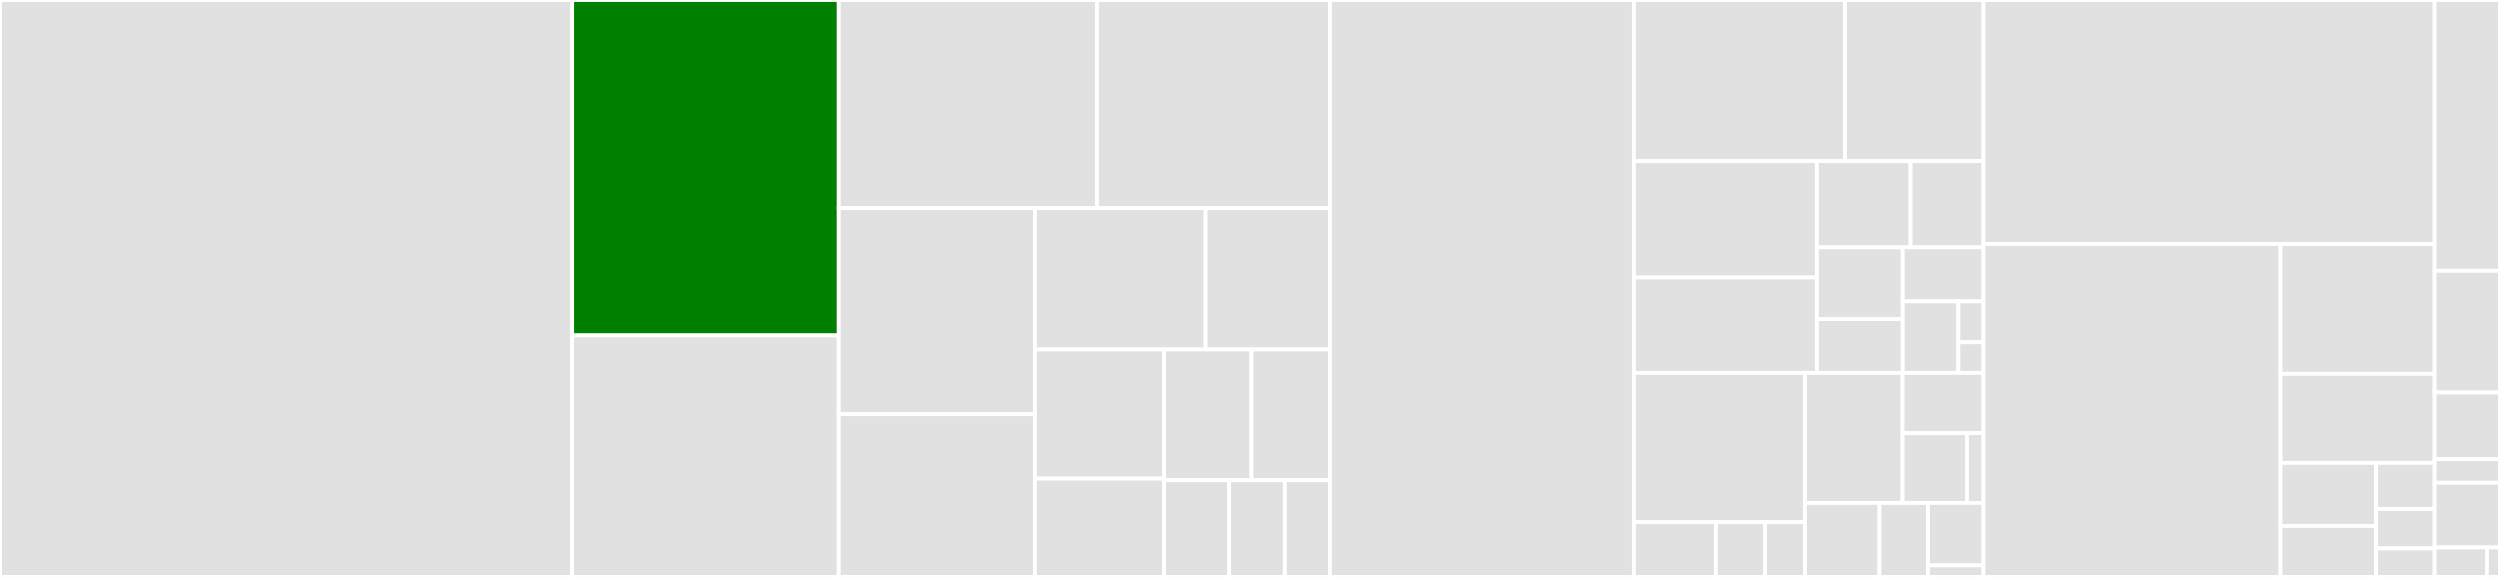 <svg baseProfile="full" width="650" height="150" viewBox="0 0 650 150" version="1.1"
xmlns="http://www.w3.org/2000/svg" xmlns:ev="http://www.w3.org/2001/xml-events"
xmlns:xlink="http://www.w3.org/1999/xlink">

<rect x="0" y="0" width="650" height="150" fill="#333333" stroke="none"/>

<style>rect.s{mask:url(#mask);}</style>
<defs>
  <pattern id="white" width="4" height="4" patternUnits="userSpaceOnUse" patternTransform="rotate(45)">
    <rect width="2" height="2" transform="translate(0,0)" fill="white"></rect>
  </pattern>
  <mask id="mask">
    <rect x="0" y="0" width="100%" height="100%" fill="url(#white)"></rect>
  </mask>
</defs>

<rect x="0" y="0" width="148.755" height="150.0" fill="#e1e1e1" stroke="white" stroke-width="1" class=" tooltipped" data-content="tests/test_commands.py"><title>tests/test_commands.py</title></rect>
<rect x="148.755" y="0" width="69.319" height="87.198" fill="green" stroke="white" stroke-width="1" class=" tooltipped" data-content="tests/test_search.py"><title>tests/test_search.py</title></rect>
<rect x="148.755" y="87.198" width="69.319" height="62.802" fill="#e1e1e1" stroke="white" stroke-width="1" class=" tooltipped" data-content="tests/test_json.py"><title>tests/test_json.py</title></rect>
<rect x="218.073" y="0" width="67.14" height="54.12" fill="#e1e1e1" stroke="white" stroke-width="1" class=" tooltipped" data-content="tests/test_connection_pool.py"><title>tests/test_connection_pool.py</title></rect>
<rect x="285.214" y="0" width="60.57" height="54.12" fill="#e1e1e1" stroke="white" stroke-width="1" class=" tooltipped" data-content="tests/test_pubsub.py"><title>tests/test_pubsub.py</title></rect>
<rect x="218.073" y="54.12" width="51.012" height="53.55" fill="#e1e1e1" stroke="white" stroke-width="1" class=" tooltipped" data-content="tests/test_timeseries.py"><title>tests/test_timeseries.py</title></rect>
<rect x="218.073" y="107.67" width="51.012" height="42.33" fill="#e1e1e1" stroke="white" stroke-width="1" class=" tooltipped" data-content="tests/test_pipeline.py"><title>tests/test_pipeline.py</title></rect>
<rect x="269.085" y="54.12" width="44.367" height="36.747" fill="#e1e1e1" stroke="white" stroke-width="1" class=" tooltipped" data-content="tests/test_lock.py"><title>tests/test_lock.py</title></rect>
<rect x="313.453" y="54.12" width="32.331" height="36.747" fill="#e1e1e1" stroke="white" stroke-width="1" class=" tooltipped" data-content="tests/conftest.py"><title>tests/conftest.py</title></rect>
<rect x="269.085" y="90.866" width="33.583" height="33.569" fill="#e1e1e1" stroke="white" stroke-width="1" class=" tooltipped" data-content="tests/test_sentinel.py"><title>tests/test_sentinel.py</title></rect>
<rect x="269.085" y="124.436" width="33.583" height="25.564" fill="#e1e1e1" stroke="white" stroke-width="1" class=" tooltipped" data-content="tests/test_multiprocessing.py"><title>tests/test_multiprocessing.py</title></rect>
<rect x="302.669" y="90.866" width="22.706" height="33.992" fill="#e1e1e1" stroke="white" stroke-width="1" class=" tooltipped" data-content="tests/test_scripting.py"><title>tests/test_scripting.py</title></rect>
<rect x="325.374" y="90.866" width="20.41" height="33.992" fill="#e1e1e1" stroke="white" stroke-width="1" class=" tooltipped" data-content="tests/test_encoding.py"><title>tests/test_encoding.py</title></rect>
<rect x="302.669" y="124.858" width="16.901" height="25.142" fill="#e1e1e1" stroke="white" stroke-width="1" class=" tooltipped" data-content="tests/test_retry.py"><title>tests/test_retry.py</title></rect>
<rect x="319.57" y="124.858" width="14.487" height="25.142" fill="#e1e1e1" stroke="white" stroke-width="1" class=" tooltipped" data-content="tests/test_monitor.py"><title>tests/test_monitor.py</title></rect>
<rect x="334.057" y="124.858" width="11.727" height="25.142" fill="#e1e1e1" stroke="white" stroke-width="1" class=" tooltipped" data-content="tests/test_connection.py"><title>tests/test_connection.py</title></rect>
<rect x="345.784" y="0" width="79.031" height="150.0" fill="#e1e1e1" stroke="white" stroke-width="1" class=" tooltipped" data-content="redis/commands/core.py"><title>redis/commands/core.py</title></rect>
<rect x="424.815" y="0" width="54.861" height="41.889" fill="#e1e1e1" stroke="white" stroke-width="1" class=" tooltipped" data-content="redis/commands/search/commands.py"><title>redis/commands/search/commands.py</title></rect>
<rect x="479.677" y="0" width="36.022" height="41.889" fill="#e1e1e1" stroke="white" stroke-width="1" class=" tooltipped" data-content="redis/commands/search/query.py"><title>redis/commands/search/query.py</title></rect>
<rect x="424.815" y="41.889" width="47.568" height="30.263" fill="#e1e1e1" stroke="white" stroke-width="1" class=" tooltipped" data-content="redis/commands/search/aggregation.py"><title>redis/commands/search/aggregation.py</title></rect>
<rect x="424.815" y="72.153" width="47.568" height="24.794" fill="#e1e1e1" stroke="white" stroke-width="1" class=" tooltipped" data-content="redis/commands/search/querystring.py"><title>redis/commands/search/querystring.py</title></rect>
<rect x="472.383" y="41.889" width="24.365" height="22.423" fill="#e1e1e1" stroke="white" stroke-width="1" class=" tooltipped" data-content="redis/commands/search/reducers.py"><title>redis/commands/search/reducers.py</title></rect>
<rect x="496.748" y="41.889" width="18.95" height="22.423" fill="#e1e1e1" stroke="white" stroke-width="1" class=" tooltipped" data-content="redis/commands/search/field.py"><title>redis/commands/search/field.py</title></rect>
<rect x="472.383" y="64.313" width="22.322" height="18.648" fill="#e1e1e1" stroke="white" stroke-width="1" class=" tooltipped" data-content="redis/commands/search/indexDefinition.py"><title>redis/commands/search/indexDefinition.py</title></rect>
<rect x="472.383" y="82.961" width="22.322" height="13.986" fill="#e1e1e1" stroke="white" stroke-width="1" class=" tooltipped" data-content="redis/commands/search/result.py"><title>redis/commands/search/result.py</title></rect>
<rect x="494.705" y="64.313" width="20.993" height="14.045" fill="#e1e1e1" stroke="white" stroke-width="1" class=" tooltipped" data-content="redis/commands/search/__init__.py"><title>redis/commands/search/__init__.py</title></rect>
<rect x="494.705" y="78.358" width="14.462" height="18.589" fill="#e1e1e1" stroke="white" stroke-width="1" class=" tooltipped" data-content="redis/commands/search/suggestion.py"><title>redis/commands/search/suggestion.py</title></rect>
<rect x="509.167" y="78.358" width="6.531" height="10.622" fill="#e1e1e1" stroke="white" stroke-width="1" class=" tooltipped" data-content="redis/commands/search/document.py"><title>redis/commands/search/document.py</title></rect>
<rect x="509.167" y="88.98" width="6.531" height="7.967" fill="#e1e1e1" stroke="white" stroke-width="1" class=" tooltipped" data-content="redis/commands/search/_util.py"><title>redis/commands/search/_util.py</title></rect>
<rect x="424.815" y="96.947" width="44.461" height="38.815" fill="#e1e1e1" stroke="white" stroke-width="1" class=" tooltipped" data-content="redis/commands/timeseries/commands.py"><title>redis/commands/timeseries/commands.py</title></rect>
<rect x="424.815" y="135.761" width="21.317" height="14.239" fill="#e1e1e1" stroke="white" stroke-width="1" class=" tooltipped" data-content="redis/commands/timeseries/info.py"><title>redis/commands/timeseries/info.py</title></rect>
<rect x="446.132" y="135.761" width="12.79" height="14.239" fill="#e1e1e1" stroke="white" stroke-width="1" class=" tooltipped" data-content="redis/commands/timeseries/utils.py"><title>redis/commands/timeseries/utils.py</title></rect>
<rect x="458.922" y="135.761" width="10.354" height="14.239" fill="#e1e1e1" stroke="white" stroke-width="1" class=" tooltipped" data-content="redis/commands/timeseries/__init__.py"><title>redis/commands/timeseries/__init__.py</title></rect>
<rect x="469.276" y="96.947" width="25.391" height="33.812" fill="#e1e1e1" stroke="white" stroke-width="1" class=" tooltipped" data-content="redis/commands/json/commands.py"><title>redis/commands/json/commands.py</title></rect>
<rect x="494.668" y="96.947" width="21.031" height="15.669" fill="#e1e1e1" stroke="white" stroke-width="1" class=" tooltipped" data-content="redis/commands/json/__init__.py"><title>redis/commands/json/__init__.py</title></rect>
<rect x="494.668" y="112.616" width="16.729" height="18.143" fill="#e1e1e1" stroke="white" stroke-width="1" class=" tooltipped" data-content="redis/commands/json/decoders.py"><title>redis/commands/json/decoders.py</title></rect>
<rect x="511.397" y="112.616" width="4.302" height="18.143" fill="#e1e1e1" stroke="white" stroke-width="1" class=" tooltipped" data-content="redis/commands/json/path.py"><title>redis/commands/json/path.py</title></rect>
<rect x="469.276" y="130.759" width="19.38" height="19.241" fill="#e1e1e1" stroke="white" stroke-width="1" class=" tooltipped" data-content="redis/commands/helpers.py"><title>redis/commands/helpers.py</title></rect>
<rect x="488.657" y="130.759" width="12.62" height="19.241" fill="#e1e1e1" stroke="white" stroke-width="1" class=" tooltipped" data-content="redis/commands/sentinel.py"><title>redis/commands/sentinel.py</title></rect>
<rect x="501.276" y="130.759" width="14.422" height="16.235" fill="#e1e1e1" stroke="white" stroke-width="1" class=" tooltipped" data-content="redis/commands/redismodules.py"><title>redis/commands/redismodules.py</title></rect>
<rect x="501.276" y="146.994" width="14.422" height="3.006" fill="#e1e1e1" stroke="white" stroke-width="1" class=" tooltipped" data-content="redis/commands/__init__.py"><title>redis/commands/__init__.py</title></rect>
<rect x="515.699" y="0" width="117.304" height="63.43" fill="#e1e1e1" stroke="white" stroke-width="1" class=" tooltipped" data-content="redis/client.py"><title>redis/client.py</title></rect>
<rect x="515.699" y="63.43" width="77.234" height="86.57" fill="#e1e1e1" stroke="white" stroke-width="1" class=" tooltipped" data-content="redis/connection.py"><title>redis/connection.py</title></rect>
<rect x="592.933" y="63.43" width="40.07" height="33.762" fill="#e1e1e1" stroke="white" stroke-width="1" class=" tooltipped" data-content="redis/sentinel.py"><title>redis/sentinel.py</title></rect>
<rect x="592.933" y="97.192" width="40.07" height="23.157" fill="#e1e1e1" stroke="white" stroke-width="1" class=" tooltipped" data-content="redis/lock.py"><title>redis/lock.py</title></rect>
<rect x="592.933" y="120.35" width="24.861" height="16.395" fill="#e1e1e1" stroke="white" stroke-width="1" class=" tooltipped" data-content="redis/backoff.py"><title>redis/backoff.py</title></rect>
<rect x="592.933" y="136.745" width="24.861" height="13.255" fill="#e1e1e1" stroke="white" stroke-width="1" class=" tooltipped" data-content="redis/exceptions.py"><title>redis/exceptions.py</title></rect>
<rect x="617.794" y="120.35" width="15.209" height="11.974" fill="#e1e1e1" stroke="white" stroke-width="1" class=" tooltipped" data-content="redis/retry.py"><title>redis/retry.py</title></rect>
<rect x="617.794" y="132.324" width="15.209" height="10.264" fill="#e1e1e1" stroke="white" stroke-width="1" class=" tooltipped" data-content="redis/utils.py"><title>redis/utils.py</title></rect>
<rect x="617.794" y="142.587" width="15.209" height="7.413" fill="#e1e1e1" stroke="white" stroke-width="1" class=" tooltipped" data-content="redis/__init__.py"><title>redis/__init__.py</title></rect>
<rect x="633.003" y="0" width="16.997" height="70.408" fill="#e1e1e1" stroke="white" stroke-width="1" class=" tooltipped" data-content="benchmarks/basic_operations.py"><title>benchmarks/basic_operations.py</title></rect>
<rect x="633.003" y="70.408" width="16.997" height="31.633" fill="#e1e1e1" stroke="white" stroke-width="1" class=" tooltipped" data-content="benchmarks/command_packer_benchmark.py"><title>benchmarks/command_packer_benchmark.py</title></rect>
<rect x="633.003" y="102.041" width="16.997" height="17.347" fill="#e1e1e1" stroke="white" stroke-width="1" class=" tooltipped" data-content="benchmarks/base.py"><title>benchmarks/base.py</title></rect>
<rect x="633.003" y="119.388" width="16.997" height="6.122" fill="#e1e1e1" stroke="white" stroke-width="1" class=" tooltipped" data-content="benchmarks/socket_read_size.py"><title>benchmarks/socket_read_size.py</title></rect>
<rect x="633.003" y="125.51" width="16.997" height="16.837" fill="#e1e1e1" stroke="white" stroke-width="1" class=" tooltipped" data-content="tasks.py"><title>tasks.py</title></rect>
<rect x="633.003" y="142.347" width="13.598" height="7.653" fill="#e1e1e1" stroke="white" stroke-width="1" class=" tooltipped" data-content="whitelist.py"><title>whitelist.py</title></rect>
<rect x="646.601" y="142.347" width="3.399" height="7.653" fill="#e1e1e1" stroke="white" stroke-width="1" class=" tooltipped" data-content="setup.py"><title>setup.py</title></rect>
</svg>